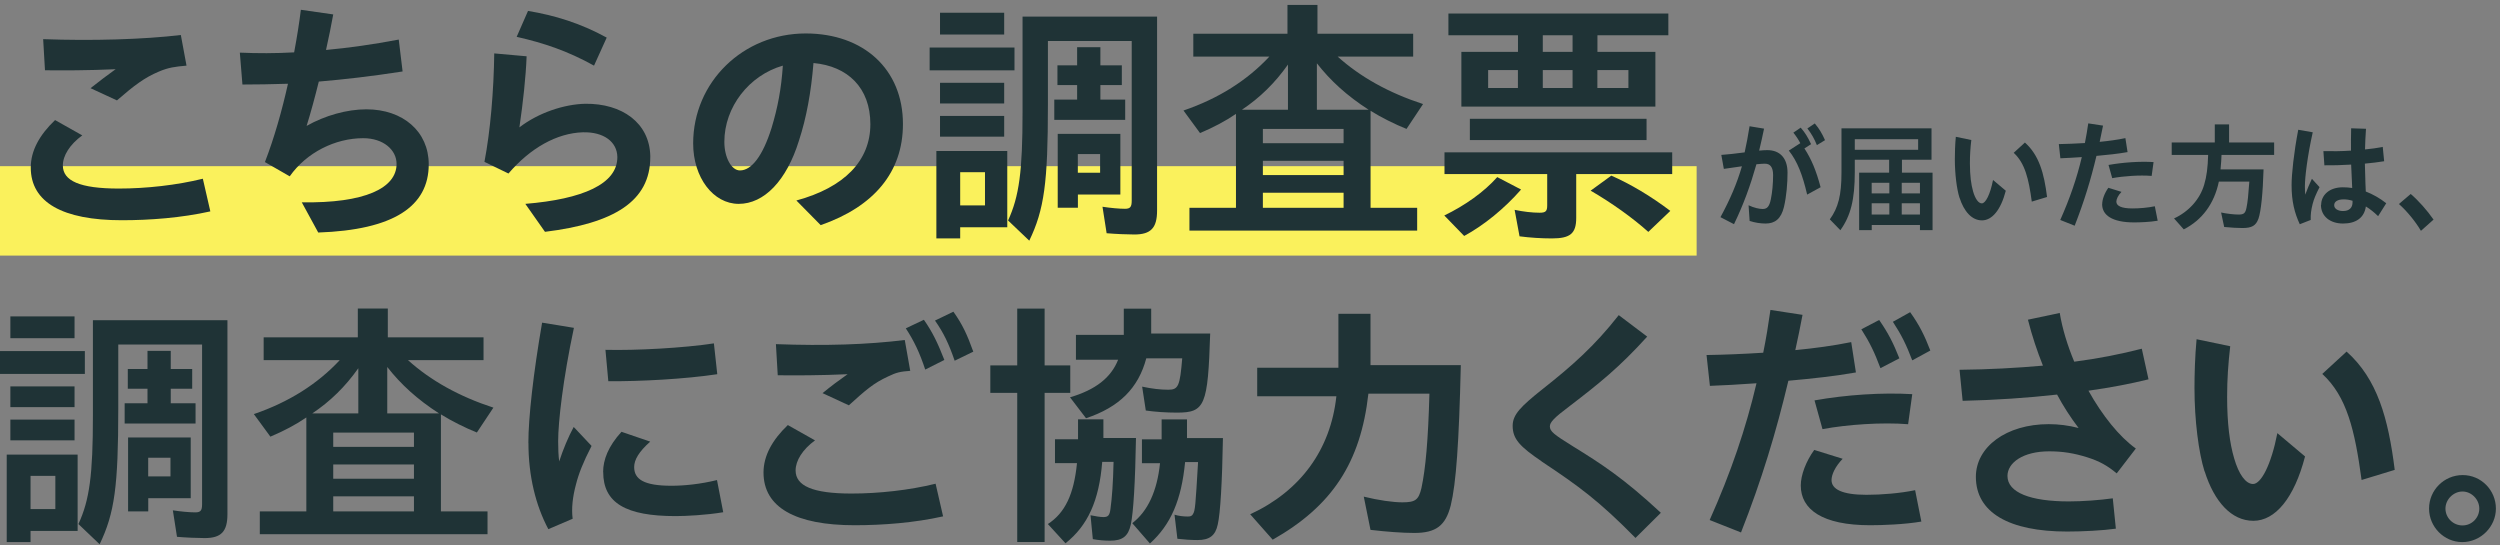 <svg width="422" height="92" viewBox="0 0 422 92" fill="none" xmlns="http://www.w3.org/2000/svg">
<rect x="0" y="0" width="422" height="92" fill="#808080" stroke="none"/>
<rect y="28.05" width="286.39" height="15.094" fill="#FAF15C"/>
<g clip-path="url(#clip0_47_266)">
<path d="M5.192 28.283C5.192 25.437 6.671 22.769 9.296 20.268L13.885 22.852C11.792 24.382 10.609 26.267 10.609 27.927C10.609 30.512 13.447 31.828 20.047 31.828C24.672 31.828 29.828 31.259 34.24 30.168L35.505 35.682C30.609 36.772 25.334 37.175 20.567 37.175C10.562 37.175 5.192 34.152 5.192 28.283ZM15.281 14.885C16.771 13.699 18.119 12.691 19.515 11.683C14.973 11.897 10.349 11.897 7.593 11.861L7.286 6.609C15.541 6.917 24.234 6.656 30.526 5.909L31.484 11.079C29.521 11.256 28.468 11.387 26.812 12.086C24.411 13.094 22.661 14.41 19.74 16.948L15.281 14.885Z" fill="#1F3336"/>
<path d="M50.916 34.152C61.62 34.33 66.942 31.745 66.942 27.666C66.942 25.307 64.718 23.327 61.312 23.327C56.593 23.327 51.744 25.734 48.906 29.765L44.719 27.358C46.292 23.291 47.605 18.643 48.61 14.138C45.854 14.221 43.323 14.268 40.922 14.268L40.484 8.885C43.453 9.015 46.516 9.015 49.651 8.838C50.136 6.253 50.526 3.798 50.786 1.652L56.25 2.435C55.895 4.32 55.505 6.371 55.032 8.434C58.876 8.079 62.932 7.51 67.309 6.68L67.959 12.063C62.625 12.893 58.001 13.414 53.814 13.77C53.163 16.402 52.465 18.975 51.756 21.252C54.855 19.497 58.568 18.453 61.844 18.453C68.042 18.453 72.371 22.224 72.371 27.738C72.371 34.875 66.386 38.812 53.719 39.251L50.928 34.128L50.916 34.152Z" fill="#1F3336"/>
<path d="M88.657 34.413C98.391 33.618 104.245 31.046 104.209 26.492C104.162 23.955 101.939 22.248 98.402 22.331C93.991 22.461 89.496 24.998 85.83 29.291L81.773 27.323C82.779 22.07 83.346 15.323 83.429 9.015L88.893 9.502C88.763 12.999 88.278 17.386 87.675 21.501C90.904 19.011 95.233 17.6 98.769 17.517C105.014 17.434 109.638 20.754 109.768 26.315V26.528C109.768 33.974 103.654 37.697 91.992 39.132L88.668 34.401L88.657 34.413ZM87.214 6.217L89.13 1.842C93.624 2.589 97.953 3.905 102.412 6.348L100.271 11.079C95.777 8.589 91.838 7.272 87.214 6.217Z" fill="#1F3336"/>
<path d="M134.428 33.844C142.506 31.65 146.917 27.145 146.917 20.967C146.917 14.79 143.074 11.162 137.314 10.64C136.923 15.501 136.131 19.876 134.866 23.73C132.772 30.512 128.976 34.413 124.694 34.413C120.413 34.413 117.006 29.99 117.006 24.216C117.006 13.841 125.439 5.648 136.001 5.648C145.782 5.648 152.417 11.695 152.417 20.932C152.417 29.03 147.568 34.852 138.532 38.005L134.428 33.844ZM124.907 28.769C126.87 28.769 128.751 26.315 130.229 21.631C131.282 18.169 131.885 14.979 132.145 11.079C126.468 12.703 122.27 18.038 122.27 23.955C122.27 26.623 123.488 28.769 124.895 28.769H124.907Z" fill="#1F3336"/>
<path d="M156.923 8.019H171.246V11.873H156.923V8.019ZM158.059 25.485H170.028V38.361H162.08V40.246H158.059V25.497V25.485ZM158.674 2.15H169.507V5.826H158.674V2.15ZM158.674 13.972H169.507V17.469H158.674V13.972ZM158.674 19.568H169.507V23.066H158.674V19.568ZM166.267 34.674V29.065H162.08V34.674H166.267ZM170.158 37.223C172.038 33.156 172.606 28.899 172.606 18.963V2.802H195.314V35.551C195.314 38.48 194.262 39.583 191.47 39.583C190.335 39.583 188.277 39.499 186.799 39.369L186.101 34.899C187.497 35.112 188.939 35.243 189.897 35.243C190.773 35.243 191.033 34.935 191.033 33.891V6.917H176.888V17.73C176.888 30.82 176.273 35.373 173.741 40.626L170.158 37.211V37.223ZM177.976 16.817H181.819V14.363H178.496V11.031H181.819V7.972H185.746V11.031H189.365V14.363H185.746V16.817H189.933V20.232H177.964V16.817H177.976ZM178.543 22.592H189.117V32.836H181.95V35.065H178.543V22.592ZM185.699 29.16V26.006H181.938V29.16H185.699Z" fill="#1F3336"/>
<path d="M200.767 35.077H208.632V19.224C206.846 20.445 204.835 21.501 202.564 22.461L199.773 18.655C205.675 16.639 210.512 13.58 214.273 9.549H201.429V5.696H217.325V0.834H222.387V5.696H238.543V9.549H225.793C229.637 13.011 234.439 15.679 240.21 17.564L237.419 21.762C235.456 20.979 233.09 19.793 231.352 18.703V35.077H239.217V38.93H200.778V35.077H200.767ZM217.408 18.525V10.901C215.22 14.007 212.653 16.509 209.637 18.525H217.408ZM226.798 24.169V21.762H213.173V24.169H226.798ZM226.798 29.552V27.145H213.173V29.552H226.798ZM226.798 35.077V32.539H213.173V35.077H226.798ZM231.032 18.525C227.366 16.165 224.575 13.616 222.292 10.687V18.525H231.032Z" fill="#1F3336"/>
<path d="M243.782 36.381C247.319 34.674 250.512 32.397 252.735 29.895L256.757 31.994C253.965 35.195 250.465 38.041 247.153 39.831L243.794 36.369L243.782 36.381ZM256.496 39.891L255.669 35.421C257.111 35.729 258.637 35.907 259.903 35.907C260.908 35.907 261.168 35.646 261.168 34.686V29.386H243.83V25.71H282.268V29.386H266.065V36.784C266.065 39.416 265.059 40.246 261.961 40.246C260.127 40.246 258.2 40.116 256.496 39.891ZM246.668 8.755H256.236V5.956H244.492V2.281H281.617V5.956H269.648V8.755H279.429V17.991H246.68V8.755H246.668ZM248.111 20.054H277.939V23.647H248.111V20.054ZM256.224 14.849V11.825H251.198V14.849H256.224ZM265.45 8.755V5.956H260.423V8.755H265.45ZM265.45 14.849V11.825H260.423V14.849H265.45ZM268.501 32.184L271.99 29.646C275.183 31.046 278.672 33.109 281.949 35.599L278.235 39.144C275.609 36.784 271.99 34.2 268.501 32.184ZM274.876 14.849V11.825H269.636V14.849H274.876Z" fill="#1F3336"/>
<path d="M290.416 36.654C292.025 33.69 293.208 30.951 294.036 28.069L290.984 28.508L290.558 26.149C291.505 26.089 293.066 25.912 294.497 25.722C294.816 24.311 295.076 22.864 295.325 21.311L297.773 21.714C297.536 22.9 297.253 24.133 296.945 25.425C297.465 25.366 297.927 25.342 298.317 25.342C300.434 25.342 301.735 26.67 301.735 29.148C301.735 30.88 301.569 33.073 301.132 34.935C300.647 36.95 299.606 37.733 298.033 37.733C297.193 37.733 296.224 37.59 295.337 37.294L295.159 34.65C296.082 35.089 296.992 35.278 297.536 35.278C298.258 35.278 298.66 34.911 298.92 33.63C299.157 32.48 299.299 31.01 299.299 29.563C299.299 28.212 298.814 27.631 297.915 27.631C297.596 27.631 297.146 27.666 296.484 27.726C295.478 31.271 294.331 34.472 292.699 37.84L290.405 36.654H290.416ZM301.96 25.413L303.888 24.169C303.545 23.505 303.202 22.995 302.717 22.39L303.959 21.548C304.763 22.473 305.165 23.184 305.709 24.334L304.585 25.058C305.768 26.872 306.572 28.793 307.317 31.603L305.047 32.848C304.278 29.54 303.403 27.239 301.948 25.413H301.96ZM305.094 21.679L306.336 20.837C307.14 21.785 307.566 22.568 308.063 23.659L306.691 24.5C306.229 23.35 305.78 22.592 305.082 21.679H305.094Z" fill="#1F3336"/>
<path d="M308.867 37.033C310.298 35.077 310.842 32.943 310.842 29.148V21.667H326.04V26.967H321.049V29.148H326.217V38.847H324.088V37.982H315.951V38.847H313.822V29.148H318.885V26.967H313.089V29.042C313.089 33.678 312.403 36.417 310.653 38.859L308.867 37.021V37.033ZM323.781 25.283V23.493H313.089V25.283H323.781ZM318.92 32.646V30.856H315.94V32.646H318.92ZM318.92 36.215V34.306H315.94V36.215H318.92ZM324.088 32.646V30.856H321.013V32.646H324.088ZM324.088 36.215V34.306H321.013V36.215H324.088Z" fill="#1F3336"/>
<path d="M330.759 33.37C330.298 31.899 329.978 29.374 329.978 26.896C329.978 25.828 330.014 24.418 330.144 23.09L332.758 23.635C332.592 25.022 332.521 26.22 332.521 27.56C332.521 29.635 332.722 31.164 333.065 32.338C333.432 33.583 333.964 34.33 334.532 34.33C335.159 34.33 335.939 32.86 336.424 30.381L338.577 32.196C337.737 35.444 336.259 37.199 334.556 37.199C332.852 37.199 331.516 35.705 330.771 33.37H330.759ZM339.913 25.793L341.806 24.062C344.195 26.196 345.046 29.243 345.543 33.251L342.965 34.033C342.444 30.168 341.817 27.548 339.913 25.793Z" fill="#1F3336"/>
<path d="M347.767 37.14C349.411 33.453 350.581 30.026 351.409 26.516C350.037 26.611 348.795 26.682 347.79 26.718L347.53 24.323C348.902 24.299 350.404 24.24 351.93 24.145C352.154 23.054 352.332 21.951 352.497 20.825L354.993 21.204C354.816 22.129 354.626 23.054 354.425 23.943C355.915 23.801 357.406 23.599 358.766 23.315L359.132 25.674C357.524 25.959 355.679 26.16 353.881 26.315C352.935 30.31 351.788 34.069 350.203 38.1L347.767 37.128V37.14ZM354.851 34.46C354.851 33.654 355.253 32.587 355.892 31.698L358.103 32.385C357.524 32.99 357.24 33.618 357.24 34.033C357.24 34.733 358.044 35.184 359.949 35.184C361.119 35.184 362.586 35.065 363.733 34.816L364.218 37.258C362.905 37.484 361.202 37.543 360.232 37.543C356.519 37.543 354.839 36.31 354.839 34.46H354.851ZM355.915 27.844C358.411 27.405 361.167 27.216 363.52 27.358L363.201 29.694C361.214 29.528 358.458 29.718 356.542 30.073L355.915 27.832V27.844Z" fill="#1F3336"/>
<path d="M366.962 36.879C369.469 35.729 371.362 33.618 372.071 31.152C372.474 29.824 372.675 28.295 372.734 26.149H366.584V24.05H373.857V21.003H376.27V24.05H383.875V26.149H374.993C374.969 26.919 374.934 27.394 374.827 28.591H382.089C381.971 32.658 381.651 35.705 381.226 36.915C380.8 38.089 380.126 38.492 378.517 38.492C377.737 38.492 376.649 38.432 375.442 38.314L374.922 35.871C376.022 36.097 377.098 36.215 377.902 36.215C378.742 36.215 379.026 35.99 379.203 35.089C379.404 34.14 379.523 32.955 379.688 30.654H374.543C373.775 34.365 371.728 37.14 368.618 38.717L366.986 36.879H366.962Z" fill="#1F3336"/>
<path d="M386.82 31.259C386.82 29.409 387.198 25.793 387.943 21.904L390.392 22.331C389.493 26.338 389.067 29.931 389.067 31.425C389.067 31.923 389.091 32.409 389.126 32.86C389.469 31.935 389.824 31.069 390.25 30.18L391.539 31.591C390.9 32.836 390.593 33.583 390.368 34.449C390.108 35.492 390.025 36.18 390.049 37.128L388.204 37.851C387.317 35.942 386.82 33.986 386.82 31.259ZM391.811 34.579C391.811 32.966 393.159 31.615 395.466 31.615C395.986 31.615 396.53 31.65 397.05 31.733L396.991 30.382L396.873 27.785C395.265 27.88 393.68 27.927 392.355 27.904L392.189 25.508C393.656 25.544 395.265 25.532 396.849 25.425C396.849 24.24 396.826 23.042 396.873 21.655L399.38 21.738C399.298 22.971 399.238 24.121 399.215 25.224C400.256 25.129 401.285 24.987 402.207 24.797L402.444 27.216C401.474 27.382 400.35 27.512 399.191 27.619C399.215 28.793 399.25 29.955 399.286 30.939L399.345 32.326C400.528 32.788 401.699 33.441 402.798 34.306L401.426 36.488C400.741 35.824 400.055 35.278 399.357 34.852C399.097 36.725 397.725 37.733 395.513 37.733C393.301 37.733 391.775 36.5 391.775 34.567L391.811 34.579ZM395.501 35.622C396.542 35.622 397.133 35.077 397.11 34.093V33.891C396.589 33.725 396.081 33.654 395.619 33.654C394.555 33.654 394.011 34.057 394.011 34.638C394.011 35.219 394.614 35.622 395.501 35.622Z" fill="#1F3336"/>
<path d="M404.939 34.437L406.926 32.741C408.227 33.844 409.717 35.527 410.782 37.069L408.653 38.966C407.73 37.377 406.276 35.622 404.939 34.437Z" fill="#1F3336"/>
<path d="M0 59.265H14.323V63.118H0V59.265ZM1.135 76.742H13.104V89.618H5.157V91.504H1.135V76.754V76.742ZM1.75 53.408H12.584V57.083H1.75V53.408ZM1.75 65.229H12.584V68.727H1.75V65.229ZM1.75 70.825H12.584V74.323H1.75V70.825ZM9.343 85.931V80.323H5.157V85.931H9.343ZM13.235 88.468C15.115 84.401 15.683 80.145 15.683 70.209V54.048H38.391V86.797C38.391 89.725 37.339 90.828 34.547 90.828C33.412 90.828 31.354 90.745 29.875 90.615L29.178 86.144C30.573 86.358 32.016 86.488 32.974 86.488C33.849 86.488 34.11 86.18 34.11 85.137V58.162H19.964V68.976C19.964 82.066 19.349 86.619 16.818 91.871L13.235 88.457V88.468ZM21.052 68.075H24.896V65.62H21.573V62.288H24.896V59.229H28.823V62.288H32.442V65.62H28.823V68.075H33.01V71.489H21.041V68.075H21.052ZM21.62 73.849H32.194V84.093H25.026V86.322H21.62V73.849ZM28.776 80.418V77.264H25.015V80.418H28.776Z" fill="#1F3336"/>
<path d="M43.843 86.322H51.709V70.47C49.923 71.691 47.912 72.746 45.641 73.707L42.85 69.9C48.752 67.885 53.589 64.826 57.35 60.794H44.506V56.941H60.401V52.08H65.463V56.941H81.62V60.794H68.87C72.714 64.257 77.515 66.924 83.287 68.81L80.496 73.007C78.533 72.225 76.167 71.039 74.428 69.948V86.322H82.294V90.176H43.855V86.322H43.843ZM60.484 69.782V62.158C58.296 65.264 55.73 67.766 52.714 69.782H60.484ZM69.875 75.426V73.019H56.25V75.426H69.875ZM69.875 80.809V78.402H56.25V80.809H69.875ZM69.875 86.322V83.785H56.25V86.322H69.875ZM74.109 69.782C70.443 67.422 67.651 64.873 65.369 61.945V69.782H74.109Z" fill="#1F3336"/>
<path d="M89.189 74.774C89.189 70.529 90.017 63.083 91.507 54.463L96.877 55.34C95.043 63.925 94.216 71.228 94.216 74.477C94.216 75.746 94.263 76.884 94.393 77.892C95.043 75.876 95.919 73.778 96.841 72.07L99.857 75.272C98.414 78.07 97.669 80.003 97.231 81.746C96.664 83.844 96.439 85.812 96.664 87.567L92.56 89.322C90.419 85.291 89.201 80.346 89.201 74.785L89.189 74.774ZM101.809 79.671C101.809 77.655 102.636 75.378 104.907 72.888L109.756 74.548C107.84 76.256 107.048 77.608 107.048 78.841C107.048 80.904 108.704 81.995 113.34 81.995C115.433 81.995 118.189 81.734 121.028 81.034L122.08 86.465C119.194 86.951 115.788 87.117 114.05 87.117C105.664 87.117 101.82 84.923 101.82 79.671H101.809ZM102.211 59.051C107.32 59.182 115.398 58.743 120.507 57.961L121.075 63.166C115.575 63.996 108.018 64.387 102.684 64.352L102.199 59.051H102.211Z" fill="#1F3336"/>
<path d="M128.881 79.765C128.881 76.92 130.371 74.252 132.985 71.75L137.574 74.335C135.481 75.865 134.298 77.75 134.298 79.41C134.298 81.995 137.136 83.311 143.736 83.311C148.36 83.311 153.517 82.742 157.929 81.651L159.194 87.164C154.298 88.255 149.023 88.658 144.256 88.658C134.251 88.658 128.881 85.635 128.881 79.765ZM138.839 66.367C140.282 65.181 141.631 64.174 143.074 63.166C138.579 63.379 134.038 63.379 131.282 63.344L130.974 58.091C139.23 58.399 146.433 58.174 152.725 57.392L153.647 62.597C151.944 62.727 151.329 62.858 149.886 63.557C147.485 64.648 146.042 65.917 143.287 68.418L138.828 66.355L138.839 66.367ZM152.902 55.423L155.953 53.977C157.479 56.17 158.307 57.961 159.407 60.759L156.178 62.383C155.22 59.49 154.298 57.569 152.902 55.423ZM157.834 54.107L160.933 52.613C162.458 54.759 163.251 56.467 164.292 59.36L161.146 60.889C160.14 57.961 159.265 56.158 157.822 54.107H157.834Z" fill="#1F3336"/>
<path d="M171.707 66.32H167.166V61.684H171.707V52.092H176.332V61.684H180.66V66.32H176.332V91.492H171.707V66.32ZM176.864 88.468C179.785 86.583 181.276 83.429 181.796 78.177H178.082V74.145H181.973V70.778H186.255V73.932H191.754C191.624 81.461 191.317 86.5 190.879 88.551C190.442 90.52 189.484 91.267 187.39 91.267C186.468 91.267 185.427 91.184 184.469 91.006L184.079 86.974C184.954 87.152 185.734 87.283 186.267 87.283C187.059 87.283 187.319 86.974 187.449 85.884C187.71 83.963 187.887 81.591 187.97 77.963H186.054C185.533 84.532 183.605 88.729 179.856 91.705L176.888 88.468H176.864ZM180.613 67.067C184.942 65.798 187.556 63.735 188.738 60.723H181.618V56.526H189.696V52.103H194.321V56.301H204.279C203.889 68.513 203.404 69.651 198.65 69.651C196.899 69.651 194.936 69.521 193.41 69.296L192.795 65.264C194.451 65.62 195.894 65.786 197.207 65.786C198.91 65.786 199.17 65.17 199.56 60.486H193.493C192.145 65.525 188.951 68.715 183.322 70.6L180.613 67.055V67.067ZM191.139 88.302C193.765 86.287 195.326 82.872 195.811 78.189H192.76V74.157H196.083V70.79H200.365V73.944H206.432C206.302 81.39 205.994 86.69 205.557 88.528C205.166 90.413 204.161 91.16 202.151 91.16C201.098 91.16 199.797 91.077 198.744 90.947L198.259 86.88C198.957 87.093 199.738 87.188 200.483 87.188C200.873 87.188 201.181 87.14 201.358 86.797C201.748 86.227 201.796 85.397 202.233 77.999H200.045C199.43 84.39 197.644 88.551 194.108 91.741L191.139 88.326V88.302Z" fill="#1F3336"/>
<path d="M211.033 86.808C219.501 82.907 224.61 75.912 225.58 66.889H212.215V62.075H225.923V52.969H231.34V61.636H246.585C246.278 74.809 245.793 81.603 244.882 85.326C244.007 88.741 242.398 89.962 238.72 89.962C236.71 89.962 233.918 89.749 231.34 89.441L230.205 83.832C232.688 84.449 235.136 84.793 236.71 84.793C238.898 84.793 239.465 84.401 239.938 82.386C240.636 79.149 241.074 74.335 241.287 66.45H230.985C229.672 78.094 224.87 85.409 214.829 91.101L211.033 86.808Z" fill="#1F3336"/>
<path d="M260.234 77.88C256.567 75.39 255.337 74.11 255.337 71.881C255.337 69.96 256.733 68.596 260.399 65.668C265.296 61.814 269.175 58.399 273.244 53.194L278.046 56.822C273.327 62.028 269.968 64.707 264.941 68.561C262.315 70.529 261.618 71.276 261.618 71.975C261.618 72.805 262.268 73.327 265.461 75.307C270.358 78.331 274.024 80.69 280.352 86.559L276.07 90.804C269.956 84.591 266.55 82.089 260.222 77.892L260.234 77.88Z" fill="#1F3336"/>
<path d="M288.595 87.769C292.179 79.754 294.71 72.308 296.496 64.695C293.527 64.909 290.819 65.051 288.631 65.134L288.063 59.929C291.032 59.882 294.308 59.751 297.631 59.538C298.116 57.178 298.507 54.759 298.85 52.317L304.267 53.147C303.876 55.162 303.486 57.178 303.048 59.099C306.277 58.791 309.506 58.352 312.486 57.747L313.279 62.869C309.79 63.486 305.769 63.925 301.877 64.269C299.819 72.936 297.336 81.129 293.882 89.879L288.595 87.781V87.769ZM303.971 81.947C303.971 80.192 304.846 77.88 306.242 75.948L311.043 77.442C309.778 78.758 309.163 80.109 309.163 81.034C309.163 82.564 310.913 83.524 315.065 83.524C317.596 83.524 320.789 83.263 323.273 82.742L324.325 88.041C321.487 88.528 317.773 88.658 315.68 88.658C307.602 88.658 303.971 85.99 303.971 81.959V81.947ZM306.277 67.588C311.694 66.628 317.679 66.237 322.788 66.533L322.09 71.608C317.761 71.252 311.789 71.655 307.637 72.438L306.289 67.577L306.277 67.588ZM314.19 55.589L317.205 54.012C318.778 56.289 319.606 57.949 320.612 60.486L317.418 62.146C316.413 59.478 315.668 57.901 314.19 55.577V55.589ZM319.512 54.321L322.433 52.696C324.006 54.89 324.881 56.68 325.839 59.17L322.788 60.83C321.783 58.198 321.002 56.585 319.512 54.309V54.321Z" fill="#1F3336"/>
<path d="M330.783 62.419C335.762 62.371 340.434 62.111 344.846 61.719C343.888 59.312 343.012 56.727 342.315 53.965L347.684 52.827C348.122 55.494 348.997 58.34 350.132 61.055C354.154 60.534 357.95 59.787 361.534 58.862L362.669 64.031C359.653 64.778 356.247 65.43 352.533 65.952C354.851 70.114 357.725 73.707 360.528 75.71L357.3 79.908C355.727 78.592 354.378 77.845 352.32 77.192C350.097 76.493 348.169 76.185 345.898 76.185C341.487 76.185 338.861 78.106 338.861 80.346C338.861 83.145 342.752 84.639 349.21 84.639C351.563 84.639 354.402 84.425 356.637 84.117L357.158 89.239C354.97 89.547 351.563 89.725 348.95 89.725C339.121 89.725 333.527 86.524 333.527 80.489C333.527 75.45 338.636 71.596 345.839 71.596C347.459 71.596 349.198 71.809 350.866 72.248C349.506 70.458 348.287 68.573 347.235 66.604C342.173 67.173 336.756 67.529 331.292 67.66L330.771 62.407L330.783 62.419Z" fill="#1F3336"/>
<path d="M372.131 79.588C371.126 76.386 370.428 70.92 370.428 65.537C370.428 63.213 370.511 60.154 370.783 57.261L376.46 58.447C376.117 61.47 375.939 64.055 375.939 66.984C375.939 71.489 376.377 74.821 377.122 77.359C377.903 80.074 379.085 81.698 380.315 81.698C381.664 81.698 383.367 78.497 384.419 73.114L389.091 77.05C387.258 84.093 384.065 87.911 380.363 87.911C376.661 87.911 373.763 84.674 372.155 79.588H372.131ZM392.001 63.118L396.105 59.348C401.297 63.984 403.142 70.6 404.23 79.315L398.636 81.022C397.5 72.616 396.152 66.924 392.001 63.118Z" fill="#1F3336"/>
<path d="M410.025 85.848C410.025 82.742 412.556 80.192 415.702 80.192C418.848 80.192 421.308 82.777 421.308 85.848C421.308 88.919 418.73 91.504 415.631 91.504C412.533 91.504 410.025 88.919 410.025 85.848ZM418.505 85.848C418.505 84.295 417.181 82.967 415.667 82.967C414.153 82.967 412.793 84.295 412.793 85.848C412.793 87.401 414.082 88.694 415.667 88.694C417.252 88.694 418.505 87.401 418.505 85.848Z" fill="#1F3336"/>
</g>
<defs>
<clipPath id="clip0_47_266">
<rect width="421.308" height="91.049" fill="white" transform="translate(0 0.834)"/>
</clipPath>
</defs>
</svg>
